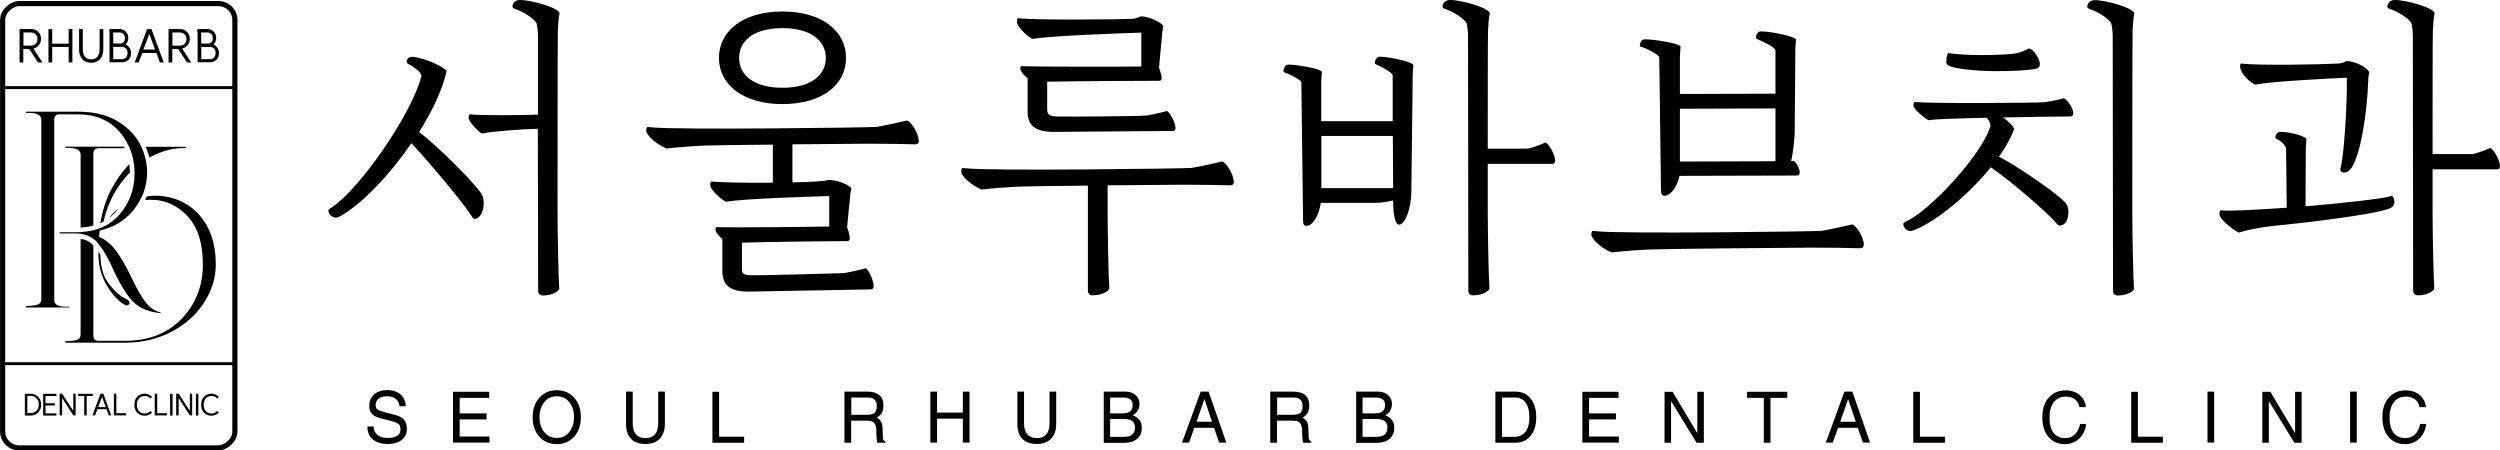 <svg xmlns="http://www.w3.org/2000/svg" id="Layer_2" data-name="Layer 2" viewBox="0 0 160.93 28.99"><defs><style>      .cls-1 {        stroke-width: .19px;      }      .cls-1, .cls-2 {        fill: none;        stroke: #000;        stroke-miterlimit: 10;      }      .cls-2 {        stroke-width: .33px;      }      .cls-3 {        fill: #9f1f39;      }    </style></defs><g id="_&#xB808;&#xC774;&#xC5B4;_1" data-name="&#xB808;&#xC774;&#xC5B4; 1"><g><g><path d="M30.97,12.44c.13.19.17.41.17.64,0,.58-.28,1.01-.58,1.01-.09,0-.13-.04-.21-.19-.45-.74-2.81-3.58-3.87-4.68-1.38,2.02-3.11,3.85-4.53,4.67-.17.1-.25.12-.34.12-.23,0-.47-.25-.47-.43,0-.08.04-.12.19-.21,1.83-1.19,5.22-6.1,5.79-8.46.06-.23-.57-.66-.81-.78-.11-.06-.13-.08-.13-.14,0-.17.11-.33.34-.33.6,0,1.96.56,2.23.91-.26,1.19-.92,2.57-1.77,3.93,1.08.8,3.47,3.17,4,3.95ZM36,18.55c.02.17-.42.47-1.04.47-.23,0-.32-.12-.32-.33,0-.72,0-6.01-.02-10.4-1,.02-3.02.17-3.6.31-.23-.14-.68-.6-.79-.84-.06-.12-.06-.16-.06-.19,0-.12.04-.21.08-.21.6.08,3.38.06,4.38.02V2.31c0-.25-.04-.62-.09-.8-.08-.25-.81-.74-1.32-.91-.17-.06-.23-.08-.23-.19,0-.16.15-.41.47-.41.81,0,2.56.53,2.56.86-.06.25-.09.68-.11,1.07-.02.47-.02,10.58-.02,11.61,0,1.44.06,4.47.11,5.02Z"></path><path d="M59.15,9.06c0,.18-.09.25-.32.23-.32-.02-1.96-.04-2.92-.04l-4.9.04v2.45c1.19-.02,2.15-.08,2.34-.16.6,0,1.45.39,1.45.56-.02.08-.04.19-.06.35l-.21,2.14c.08.19.17.52.17.72,0,.12-.06.17-.17.17-.57,0-4.81.04-6.77.1v1.71c0,.27.09.37.55.39.43.02,5.7-.12,6-.14.21-.02,1.17-.23,1.4-.31.17,0,.53.78.53,1.15,0,.16-.08.21-.23.21l-7.77.14c-1.32.02-1.74-.47-1.74-1.34v-2.04c-.19-.16-.36-.37-.4-.47-.04-.08-.04-.12-.04-.16,0-.08.02-.14.06-.14,1.02.04,6.56-.02,7.26-.04v-1.96c-1.28.04-5.62.17-6.64.37-.3-.14-.83-.62-.96-.89-.04-.08-.06-.14-.06-.21,0-.16.04-.21.09-.21.41.06,2.21.1,3.94.08v-2.45c-2.07.02-3.96.04-4.36.06-.6.02-1.94.12-2.47.19-.4-.14-.98-.56-1.21-.89-.09-.14-.11-.19-.11-.27,0-.12.04-.23.08-.23l.19.02c1.55.19,14.09.02,14.54-.02.21-.02,1.74-.35,1.96-.41.25,0,.77.82.77,1.3ZM46.28,3.73c0-1.75,1.57-2.99,4.09-2.99s4.09,1.24,4.09,2.99-1.57,2.97-4.09,2.97-4.09-1.24-4.09-2.97ZM47.58,3.73c0,1.13.98,1.92,2.79,1.92s2.79-.8,2.79-1.92-.98-1.92-2.79-1.92-2.79.78-2.79,1.92Z"></path><path d="M79.42,11.7c0,.17-.09.25-.32.23-.32-.02-1.96-.04-2.92-.04l-4.88.04v1.59c0,1.44.06,4.47.11,5.02.02.17-.45.47-1.06.47-.23,0-.32-.12-.32-.33v-6.73c-2.07.02-3.96.04-4.36.06-.6.02-1.94.12-2.47.19-.4-.14-.98-.56-1.21-.89-.09-.14-.11-.19-.11-.27,0-.12.04-.23.08-.23l.19.02c1.55.19,14.09.02,14.54-.02.21-.02,1.74-.35,1.96-.41.25,0,.77.82.77,1.3ZM65.52,1.59c-.04-.08-.06-.14-.06-.21,0-.16.04-.21.09-.21.96.14,6.81.08,7.39.04.19-.02.38-.1.49-.16.58,0,1.45.45,1.45.66-.02.08-.04.19-.06.35l-.21,2.29c.06.17.17.53.17.68,0,.12-.06.17-.17.17-.91,0-5.17.02-7.2.06v1.77c0,.33.11.45.64.47.7.02,5.36-.02,5.73-.06.21-.02,1.06-.21,1.32-.29.17,0,.57.74.57,1.09,0,.14-.06.19-.21.19l-7.54.06c-1.32.02-1.77-.45-1.77-1.3v-2.14c-.19-.17-.4-.39-.43-.49-.04-.08-.04-.12-.04-.16,0-.08.02-.14.06-.14.94.04,6.66.04,7.73.02v-2.18c-1.32.04-6.04.21-7,.41-.3-.14-.83-.64-.96-.93Z"></path><path d="M90.98,4.2l-.04.54-.09,7.66c-.02.99-.38,2.06-.79,2.06-.32,0-.38-.99-.38-1.5v-.06c-.32.08-.77.16-1.13.16h-3.53c-.11.82-.53,1.48-.91,1.48-.17,0-.23-.1-.23-.39l-.11-8.84c0-.16-.79-.56-1.06-.64-.08-.02-.09-.04-.09-.1,0-.17.11-.41.32-.41.62,0,2.17.29,2.15.47l-.04.6v2.57h4.6v-2.94c0-.19-.79-.6-1.04-.7-.09-.04-.11-.06-.11-.1,0-.16.11-.41.32-.41.62,0,2.17.35,2.15.54ZM85.06,12.11h4.62l-.02-3.36h-4.6v3.36ZM100.11,10.34c0,.17-.08.21-.23.21h-4.11v2.97c0,1.44.06,4.47.11,5.02.02.17-.41.47-1.04.47-.23,0-.32-.12-.32-.33l-.02-16.37c0-.25-.04-.62-.09-.8-.08-.25-.81-.74-1.32-.91-.17-.06-.23-.08-.23-.19,0-.16.15-.41.47-.41.81,0,2.57.53,2.57.86-.06.25-.09.68-.11,1.07-.02.29-.02,4.37-.02,7.64h2.51c.23,0,.94-.27,1.19-.39.19,0,.64.76.64,1.17Z"></path><path d="M119.97,15.75c0,.17-.09.25-.32.23-.32-.02-1.96-.04-2.92-.04-1.26,0-9.6.08-10.5.12-.6.02-1.94.12-2.47.19-.4-.14-.98-.56-1.21-.89-.09-.14-.11-.19-.11-.27,0-.12.04-.23.08-.23l.19.02c1.55.19,14.09.02,14.54-.02.21-.02,1.74-.35,1.96-.41.25,0,.77.82.77,1.3ZM105.56,2.94c0-.17.11-.41.32-.41.68,0,2.32.29,2.3.47l-.04.6v2.45l6.15-.02v-2.78c0-.2-.85-.6-1.15-.72-.09-.04-.11-.06-.11-.1,0-.16.11-.41.32-.41.7,0,2.28.35,2.26.54l-.04.54-.04,5.21c0,.74-.13,1.63-.23,2.06h.15c.13,0,.4.45.4.74,0,.14-.08.19-.21.19l-7.53.02c-.13.7-.58,1.28-.96,1.28-.17,0-.23-.1-.23-.39l-.11-8.5c0-.19-.87-.62-1.17-.7-.08-.02-.09-.04-.09-.1ZM114.29,6.98l-6.15.02v3.4l6.15-.02v-3.4Z"></path><path d="M133.45,7.31c0,.14-.06.19-.21.19-.72,0-2.49.02-4.3.06.34.23.64.54.72.74-.21.56-.55,1.17-.98,1.79,1.09.54,3.64,2.29,4.24,2.92.15.16.23.37.23.62,0,.58-.26.89-.55.89-.09,0-.13-.04-.26-.19-.6-.7-3-2.76-4.19-3.56-1.43,1.77-3.51,3.48-4.88,4.02-.15.06-.23.08-.32.08-.23,0-.43-.27-.43-.43,0-.08.02-.12.23-.21,1.49-.7,4.75-4.18,5.36-6.05.06-.19-.08-.47-.23-.6-1.75.04-3.34.08-3.73.16-.26-.12-.79-.58-.92-.8-.06-.1-.06-.12-.06-.17,0-.12.04-.21.08-.21.94.12,8.05.06,8.34.02.21-.02.98-.17,1.24-.25.19,0,.64.62.64.99ZM125.29,3.93c0-.21.08-.52.13-.52.75.17,3.58.19,4.47,0,.17-.04.58-.21.72-.29.23,0,.7.62.7,1.01,0,.17-.08.25-.23.29-.38.1-1.62.17-2.72.16-1.4-.02-2.51-.17-2.87-.33-.17-.08-.21-.16-.21-.31ZM137.38,18.55c.02.17-.42.47-1.04.47-.23,0-.32-.12-.32-.33l-.02-16.37c0-.25-.04-.62-.09-.8-.08-.25-.81-.74-1.32-.91-.17-.06-.23-.08-.23-.19,0-.16.15-.41.47-.41.81,0,2.56.53,2.56.86-.06.25-.09.68-.11,1.07-.02.47-.02,10.58-.02,11.61,0,1.44.06,4.47.11,5.02Z"></path><path d="M154.14,12.93c0,.29-.13.43-.4.52-1.06.39-5.68.93-7.56,1.11-.58.06-1.57.25-2.06.41-.34-.14-1-.7-1.17-.97-.06-.1-.08-.16-.08-.23,0-.14.04-.23.09-.23.66.06,2.38-.04,4.24-.17l-.04-3.79c0-.19-.36-.54-.58-.62-.09-.04-.11-.06-.11-.1,0-.16.11-.37.32-.37.72,0,1.7.31,1.68.49l-.04.51-.02,3.79c2.49-.21,4.94-.49,5.36-.62l.19-.06c.06,0,.17.2.17.35ZM144.26,4.51c-.04-.08-.06-.14-.06-.21,0-.16.02-.21.09-.21,1.11.14,5.15.06,6.24,0,.23-.02.4-.08.51-.16.62,0,1.47.49,1.47.76-.04.16-.06.31-.06.45-.08,2.27-.49,4.72-1.06,5.64-.13.21-.32.33-.49.33-.15,0-.25-.08-.25-.18,0-.02,0-.04.02-.12.23-.86.43-4.2.4-5.81-1.36.06-4.96.25-5.9.45-.36-.17-.75-.56-.92-.93ZM160.93,10.69c0,.17-.08.21-.23.21h-4.11v2.62c0,1.44.06,4.47.11,5.02.02.17-.41.47-1.04.47-.23,0-.32-.12-.32-.33l-.02-16.37c0-.25-.04-.62-.09-.8-.08-.25-.81-.74-1.32-.91-.17-.06-.23-.08-.23-.19,0-.16.15-.41.47-.41.81,0,2.57.53,2.57.86-.06.25-.09.68-.11,1.07-.02.31-.02,4.68-.02,7.99h2.51c.23,0,.94-.27,1.19-.39.19,0,.64.76.64,1.17Z"></path></g><g><path d="M25.72,26.16c-.02-.21-.1-.37-.24-.48-.14-.11-.33-.17-.56-.17s-.43.05-.55.15-.19.24-.19.42c0,.13.04.22.13.28.08.06.25.12.5.19l.55.14c.3.07.51.18.64.32.13.14.19.34.19.6,0,.3-.11.53-.33.71-.22.17-.52.26-.89.26-.42,0-.74-.1-.98-.3-.23-.2-.34-.47-.34-.81v-.02h.4c0,.24.09.42.25.55.16.13.38.19.67.19.26,0,.47-.05.6-.14.14-.09.21-.23.21-.41,0-.16-.04-.27-.13-.35-.09-.07-.27-.14-.54-.21l-.56-.14c-.28-.07-.48-.16-.6-.29-.12-.12-.18-.29-.18-.51,0-.31.1-.56.31-.75.21-.18.49-.28.84-.28s.64.09.86.28c.21.18.33.44.34.76h-.4Z"></path><path d="M29.16,28.5v-3.28h2.33v.39h-1.9v1h1.73v.39h-1.73v1.1h1.92v.39h-2.35Z"></path><path d="M34.72,28.11c-.29-.32-.43-.74-.43-1.25s.14-.94.43-1.26c.29-.32.66-.48,1.12-.48s.84.16,1.12.48c.29.32.43.74.43,1.26s-.14.93-.43,1.25c-.29.32-.66.48-1.12.48s-.84-.16-1.12-.48ZM36.64,27.82c.2-.25.31-.57.31-.97s-.1-.72-.31-.97c-.2-.25-.47-.37-.8-.37s-.6.12-.8.37c-.2.25-.31.57-.31.97s.1.72.31.97c.2.25.47.37.8.37s.6-.12.8-.37Z"></path><path d="M42.8,27.29c0,.41-.11.72-.33.95-.22.23-.53.34-.92.34s-.72-.11-.93-.33-.32-.54-.32-.96v-2.08h.43v2.05c0,.3.07.54.21.7.14.16.34.24.61.24s.47-.08.61-.24c.14-.16.21-.39.21-.7v-2.05h.43v2.08Z"></path><path d="M45.86,28.5v-3.28h.43v2.89h1.61v.39h-2.05Z"></path><path d="M54.36,25.21h1.48c.34,0,.6.08.77.23.18.15.26.37.26.67s-.09.51-.28.67c-.05.04-.1.08-.15.11l.07.04c.19.12.29.31.3.58l.02.6c0,.1.01.17.04.21.02.04.06.08.13.11v.07h-.53s-.02-.1-.03-.21c-.01-.11-.02-.24-.03-.38v-.26c-.02-.2-.06-.35-.15-.44-.09-.09-.24-.13-.45-.13h-1.02v1.42h-.43v-3.28ZM54.79,26.7h1.07c.2,0,.35-.05.44-.13.09-.09.14-.23.14-.43s-.05-.33-.15-.42c-.1-.09-.25-.13-.46-.13h-1.03v1.11Z"></path><path d="M59.89,25.21h.43v1.35h1.66v-1.35h.43v3.28h-.43v-1.54h-1.66v1.54h-.43v-3.28Z"></path><path d="M67.99,27.29c0,.41-.11.72-.33.95-.22.23-.53.34-.92.34s-.72-.11-.93-.33c-.21-.22-.32-.54-.32-.96v-2.08h.43v2.05c0,.3.07.54.21.7.14.16.34.24.61.24s.47-.08.61-.24c.14-.16.21-.39.21-.7v-2.05h.43v2.08Z"></path><path d="M71.04,25.21h1.4c.27,0,.49.07.66.22.17.14.25.33.25.57,0,.27-.1.49-.29.64-.04.04-.09.07-.15.09.11.04.2.09.28.15.21.16.31.37.31.65,0,.31-.1.54-.3.72-.2.17-.49.26-.85.26h-1.3v-3.28ZM71.47,26.61h.77c.23,0,.41-.04.51-.13.11-.09.16-.22.16-.41,0-.16-.05-.28-.15-.36-.1-.08-.26-.12-.47-.12h-.83v1.02ZM71.47,28.12h.88c.25,0,.43-.05.54-.15.11-.1.17-.25.17-.46,0-.18-.06-.32-.18-.41s-.31-.13-.57-.13h-.85v1.15Z"></path><path d="M77.31,25.21h.49l1.14,3.28h-.46l-.33-.95h-1.27l-.34.95h-.45l1.2-3.28ZM77.02,27.15h1l-.49-1.46h0l-.51,1.46Z"></path><path d="M81.77,25.21h1.48c.34,0,.6.08.77.23.18.15.26.37.26.67s-.09.51-.28.67c-.05.04-.1.08-.15.11l.07.04c.19.12.29.31.3.58l.02.6c0,.1.01.17.04.21.02.04.06.08.13.11v.07h-.53s-.02-.1-.03-.21c-.01-.11-.02-.24-.03-.38v-.26c-.02-.2-.06-.35-.15-.44-.09-.09-.24-.13-.45-.13h-1.02v1.42h-.43v-3.28ZM82.2,26.7h1.07c.2,0,.35-.05.44-.13.09-.09.14-.23.14-.43s-.05-.33-.15-.42c-.1-.09-.25-.13-.46-.13h-1.03v1.11Z"></path><path d="M87.29,25.21h1.4c.27,0,.49.07.66.22.17.14.25.33.25.57,0,.27-.1.49-.29.64-.04.04-.09.07-.15.09.11.04.2.09.28.15.21.16.31.37.31.65,0,.31-.1.54-.3.72-.2.17-.49.26-.85.26h-1.3v-3.28ZM87.72,26.61h.77c.23,0,.41-.04.51-.13.11-.09.16-.22.16-.41,0-.16-.05-.28-.15-.36-.1-.08-.26-.12-.47-.12h-.83v1.02ZM87.72,28.12h.88c.25,0,.43-.05.54-.15.11-.1.17-.25.17-.46,0-.18-.06-.32-.18-.41s-.31-.13-.57-.13h-.85v1.15Z"></path><path d="M96.26,25.21h1.31c.4,0,.73.15.96.45.24.3.36.7.36,1.2s-.12.9-.37,1.2c-.25.3-.58.44-.99.44h-1.27v-3.28ZM96.69,28.12h.79c.31,0,.55-.11.72-.33.17-.22.25-.53.25-.93s-.08-.72-.24-.94c-.16-.22-.39-.33-.69-.33h-.83v2.52Z"></path><path d="M101.86,28.5v-3.28h2.33v.39h-1.9v1h1.73v.39h-1.73v1.1h1.92v.39h-2.35Z"></path><path d="M107.57,28.5h-.42v-3.28h.52l1.59,2.67v-2.67h.42v3.28h-.47l-1.64-2.68v2.68Z"></path><path d="M113.54,25.61h-1.08v-.39h2.59v.39h-1.08v2.89h-.43v-2.89Z"></path><path d="M118.75,25.21h.49l1.14,3.28h-.46l-.33-.95h-1.27l-.34.95h-.45l1.2-3.28ZM118.46,27.15h1l-.49-1.46h0l-.51,1.46Z"></path><path d="M123.16,28.5v-3.28h.43v2.89h1.61v.39h-2.05Z"></path><path d="M134.29,27.29c-.05.41-.21.72-.45.95-.25.23-.56.35-.93.35-.44,0-.79-.16-1.05-.47-.26-.31-.39-.73-.39-1.26s.13-.95.41-1.26c.27-.31.63-.47,1.09-.47.36,0,.66.1.89.29.23.19.37.45.42.79h-.42c-.04-.22-.14-.39-.29-.5-.16-.12-.35-.18-.6-.18-.32,0-.57.12-.76.36-.19.24-.28.57-.28.98,0,.43.09.77.26.99.18.23.43.34.76.34.25,0,.45-.08.62-.24.16-.16.27-.38.33-.67h.42Z"></path><path d="M137.19,28.5v-3.28h.43v2.89h1.61v.39h-2.05Z"></path><path d="M142.1,25.21h.43v3.28h-.43v-3.28Z"></path><path d="M146.05,28.5h-.42v-3.28h.52l1.59,2.67v-2.67h.42v3.28h-.47l-1.64-2.68v2.68Z"></path><path d="M151.28,25.21h.43v3.28h-.43v-3.28Z"></path><path d="M156.18,27.29c-.05.41-.21.72-.45.95s-.56.35-.93.35c-.44,0-.79-.16-1.05-.47-.26-.31-.39-.73-.39-1.26s.13-.95.41-1.26c.27-.31.63-.47,1.09-.47.36,0,.66.1.89.29.23.19.37.45.42.79h-.42c-.04-.22-.14-.39-.29-.5-.16-.12-.35-.18-.6-.18-.32,0-.57.12-.76.36-.19.24-.28.57-.28.98,0,.43.09.77.26.99.18.23.43.34.76.34.25,0,.45-.08.62-.24.16-.16.27-.38.33-.67h.42Z"></path></g><rect class="cls-2" x="-6.66" y="7.05" width="28.6" height="14.95" rx="1.06" ry="1.06" transform="translate(22.17 6.89) rotate(90)"></rect><line class="cls-1" x1=".16" y1="5.64" x2="15.12" y2="5.64"></line><line class="cls-1" x1=".16" y1="23.41" x2="15.12" y2="23.41"></line><g><path d="M2.45,4.02l-.57-.86h-.38v.86h-.24V1.87h.73c.13,0,.24.03.34.08.1.06.17.13.23.23.06.1.08.21.08.33,0,.1-.02.19-.06.27-.04.09-.1.16-.17.22-.07.06-.16.1-.26.13l.58.89h-.29ZM2.29,2.82c.08-.08.12-.18.12-.31s-.04-.23-.12-.3-.18-.12-.3-.12h-.48v.85h.48c.12,0,.22-.04.3-.12Z"></path><path d="M4.66,4.02h-.24v-1h-1.06v1h-.24V1.87h.24v.94h1.06v-.94h.24v2.15Z"></path><path d="M5.45,3.93c-.12-.07-.21-.18-.27-.3-.06-.13-.09-.28-.09-.45v-1.31h.24v1.31c0,.2.05.35.14.47.09.12.23.17.4.17s.3-.06.4-.17c.09-.12.14-.27.14-.47v-1.31h.24v1.31c0,.17-.03.32-.09.45-.06.13-.15.23-.27.3-.12.07-.26.11-.42.11s-.3-.04-.42-.11Z"></path><path d="M7.05,1.87h.24v.93h.54c.08,0,.14,0,.18.03.05.02.1.04.15.07.08.05.15.13.2.22.05.1.08.19.08.29,0,.12-.02.22-.07.31s-.12.16-.2.21c-.09.05-.18.08-.3.08h-.82V1.87ZM7.96,2.7c.06-.06.08-.14.08-.24,0-.11-.03-.2-.1-.27-.07-.07-.15-.1-.25-.1h-.65v-.22h.66c.11,0,.21.03.29.08.09.05.15.12.2.21.05.09.07.19.07.3,0,.08-.02.15-.06.24-.04.08-.09.15-.16.21l-.32-.09c.09,0,.16-.04.22-.1ZM8.11,3.69c.06-.07.1-.16.1-.27,0-.12-.03-.22-.1-.29-.07-.08-.15-.11-.25-.11h-.57v.79h.57c.1,0,.18-.04.25-.11Z"></path><path d="M10.54,4.02h-.25l-.22-.61h-.91l-.23.61h-.26l.8-2.15h.28l.79,2.15ZM9.98,3.19l-.37-1.01-.38,1.01h.75Z"></path><path d="M12.04,4.02l-.57-.86h-.38v.86h-.24V1.87h.73c.13,0,.24.03.33.08.1.06.17.13.23.23.06.1.08.21.08.33,0,.1-.02.19-.06.27-.04.09-.1.16-.17.22-.07.06-.16.1-.26.13l.58.89h-.29ZM11.88,2.82c.08-.08.12-.18.12-.31s-.04-.23-.12-.3-.18-.12-.3-.12h-.48v.85h.48c.12,0,.22-.04.3-.12Z"></path><path d="M12.71,1.87h.24v.93h.54c.08,0,.14,0,.18.03.05.02.1.04.15.07.08.05.15.13.2.22.05.1.08.19.08.29,0,.12-.02.22-.07.31s-.12.16-.2.21c-.09.05-.18.08-.29.08h-.82V1.87ZM13.62,2.7c.06-.06.08-.14.08-.24,0-.11-.03-.2-.1-.27-.07-.07-.15-.1-.25-.1h-.65v-.22h.66c.11,0,.21.03.29.08.09.05.15.12.2.21.05.09.07.19.07.3,0,.08-.02.15-.06.24-.04.08-.09.15-.16.21l-.32-.09c.09,0,.16-.04.22-.1ZM13.78,3.69c.06-.07.1-.16.1-.27,0-.12-.03-.22-.1-.29-.07-.08-.15-.11-.25-.11h-.57v.79h.57c.1,0,.18-.04.25-.11Z"></path></g><g><path d="M2.32,25.44c.1.06.18.14.24.25.06.11.09.23.09.36s-.03.26-.09.36c-.06.11-.14.19-.24.25-.1.06-.22.09-.35.09h-.37v-1.4h.37c.13,0,.25.03.35.09ZM2.24,26.53c.08-.05.14-.11.19-.2.04-.08.07-.18.07-.29s-.02-.21-.07-.29c-.04-.08-.11-.15-.19-.2-.08-.05-.17-.07-.27-.07h-.21v1.11h.21c.1,0,.19-.02.27-.07Z"></path><path d="M3.63,25.49h-.7v.47h.6v.14h-.6v.51h.7v.14h-.85v-1.4h.85v.14Z"></path><path d="M4.88,26.74h-.16l-.72-1.12v1.12h-.16v-1.4h.16l.72,1.11v-1.11h.15v1.4Z"></path><path d="M5.98,25.49h-.4v1.25h-.16v-1.25h-.4v-.14h.95v.14Z"></path><path d="M7.17,26.74h-.17l-.14-.4h-.59l-.15.4h-.17l.52-1.4h.18l.51,1.4ZM6.81,26.21l-.24-.66-.25.66h.49Z"></path><path d="M7.49,26.6h.63v.14h-.79v-1.4h.16v1.25Z"></path><path d="M8.97,26.67c-.1-.06-.18-.14-.24-.25-.06-.11-.08-.23-.08-.37s.03-.26.08-.37c.06-.11.14-.19.24-.25.1-.06.22-.09.35-.09.09,0,.18.02.26.06.08.04.15.09.21.15l-.1.1c-.05-.05-.1-.09-.17-.12-.06-.03-.13-.04-.2-.04-.1,0-.19.02-.27.07-.08.05-.14.12-.18.2-.04.09-.06.19-.06.29s.02.21.06.3c.04.09.1.15.18.2.08.05.17.07.27.07.07,0,.13-.01.2-.04.06-.03.12-.07.16-.12l.11.09c-.06.06-.13.12-.21.15-.08.04-.17.06-.26.06-.13,0-.24-.03-.35-.09Z"></path><path d="M10.12,26.6h.63v.14h-.79v-1.4h.16v1.25Z"></path><path d="M11.11,25.35v1.4h-.16v-1.4h.16Z"></path><path d="M12.38,26.74h-.16l-.72-1.12v1.12h-.16v-1.4h.16l.72,1.11v-1.11h.15v1.4Z"></path><path d="M12.77,25.35v1.4h-.16v-1.4h.16Z"></path><path d="M13.27,26.67c-.1-.06-.18-.14-.24-.25-.06-.11-.08-.23-.08-.37s.03-.26.08-.37c.06-.11.14-.19.24-.25.1-.06.22-.09.35-.09.09,0,.18.02.26.06.08.04.15.09.21.15l-.1.1c-.05-.05-.1-.09-.17-.12-.06-.03-.13-.04-.2-.04-.1,0-.19.02-.27.07-.08.05-.14.12-.18.2-.04.09-.06.19-.06.29s.02.21.06.3c.04.09.1.15.18.2.08.05.17.07.27.07.07,0,.13-.01.2-.04.06-.03.12-.07.16-.12l.11.09c-.06.06-.13.12-.21.15-.08.04-.17.06-.26.06-.13,0-.24-.03-.35-.09Z"></path></g><path d="M4.47,19.74c-.66.04-.98-.1-.98-.42V7.76c-.01-.27.1-.4.35-.4h1.15c1.15,0,2.05.37,2.7,1.12.19.21.34.44.47.68.05.09.1.19.15.29.02.03.03.07.04.1.04.09.08.19.11.29.02.05.03.1.05.15.03.11.05.21.07.32.03.17.06.34.07.52,0,.1.01.2.01.31,0,.03,0,.05,0,.08,0,.5-.09.97-.26,1.41-.05.14-.11.27-.18.4-.05.09-.1.19-.16.28-.11.17-.23.34-.37.5-.23.27-.5.48-.79.66-.06.04-.12.07-.19.1-.03.02-.07.03-.1.05-.06.03-.12.05-.18.07-.13.05-.27.09-.41.13-.26.06-.53.1-.82.12-.07,0-.14.01-.21.01h-1.15v.08h.96s.07,0,.11,0c.1,0,.2,0,.29.02.32.05.6.16.82.33.08.06.15.12.22.2.03.04.07.09.1.13.04.05.08.1.13.16.09.13.18.27.28.42.17.29.35.63.52,1.02.29.64.59,1.18.88,1.6.11.15.22.3.33.42.05.05.1.1.15.15.41.38.98.61,1.72.68v-.04c-.41-.11-.74-.34-1-.69-.26-.35-.55-.85-.86-1.51-.4-.85-.8-1.52-1.2-2-.13-.16-.3-.3-.47-.42-.08-.06-.16-.12-.26-.17-.06-.03-.12-.05-.18-.08.01-.14.02-.28.04-.41.05-.01.11-.03.16-.04.01,0,.03,0,.04-.01.04-.01.09-.02.13-.04.13-.04.26-.09.39-.14.51-.21.94-.52,1.3-.91.13-.14.25-.29.35-.45.08-.12.16-.24.22-.36.04-.08.08-.15.12-.23.05-.1.09-.21.13-.32.14-.4.21-.82.21-1.26,0-.18-.01-.35-.04-.52-.01-.11-.04-.21-.06-.31-.04-.18-.09-.36-.16-.54-.03-.07-.06-.14-.09-.21-.02-.04-.03-.07-.05-.1-.04-.07-.06-.14-.1-.21-.02-.03-.04-.05-.05-.08-.34-.56-.83-1.01-1.46-1.37-.67-.37-1.48-.55-2.44-.55H1.68v.08c.66-.03.98.12.98.44v11.57c0,.15-.07.26-.22.32-.14.06-.4.09-.77.09v.1h2.79v-.1Z"></path><polygon class="cls-3" points="6.3 9.84 6.3 9.85 6.3 9.85 6.3 9.84"></polygon><path d="M9.43,9.57c.08.19.14.38.19.57.75-.41,1.48-.61,2.18-.61h.16v-.08h-2.59s.04.07.05.1c0,0,0,.02.01.02Z"></path><path d="M8.32,10.57c-.46.49-.84,1.02-1.15,1.61-.33.62-.57,1.35-.71,2.19.07-.03.13-.06.2-.1.2-.84.51-1.59.95-2.24.23-.34.48-.65.75-.93,0-.18-.02-.36-.04-.53Z"></path><path d="M7,14.05c.16-.12.32-.26.46-.42.06-.07.12-.14.17-.21-.24.19-.45.4-.63.64Z"></path><path d="M13.35,14.58c-.37-.66-.85-1.16-1.44-1.49-.59-.33-1.23-.49-1.9-.49-.19,0-.37.01-.56.04-.03.08-.07.16-.11.24.12-.01.25-.02.38-.02.92,0,1.7.36,2.36,1.07.66.71.98,1.74.98,3.1s-.45,2.53-1.36,3.48c-.91.95-2.13,1.43-3.66,1.43h-1.68c-.12,0-.21-.03-.27-.08-.05-.06-.08-.16-.08-.31v-5.75c-.2-.23-.47-.37-.82-.43v6.18c0,.15-.07.26-.22.32-.14.06-.4.09-.77.09v.1h3.83c1.11,0,2.11-.23,3-.7.89-.47,1.59-1.09,2.1-1.87.51-.78.76-1.6.76-2.47,0-.96-.18-1.77-.55-2.44Z"></path><path d="M4.21,9.44v.08c.66-.03.98.12.98.44v4.69c.29-.02.57-.06.82-.13v-4.56c-.01-.28.1-.42.35-.42h1.67s-.03-.07-.05-.1h-3.77Z"></path><path d="M7.94,19.16c-.31-.19-.63-.49-.94-.9-.35-.45-.52-1.07-.54-1.85-.04-.07-.09-.14-.13-.21v.06c0,.78.17,1.46.51,2.05.34.59.7,1,1.09,1.25.11.07.19.1.25.1.06-.02.11-.04.13-.07.02-.02.03-.05.03-.08,0-.11-.08-.2-.23-.27-.05-.03-.11-.06-.16-.1Z"></path></g></g></svg>